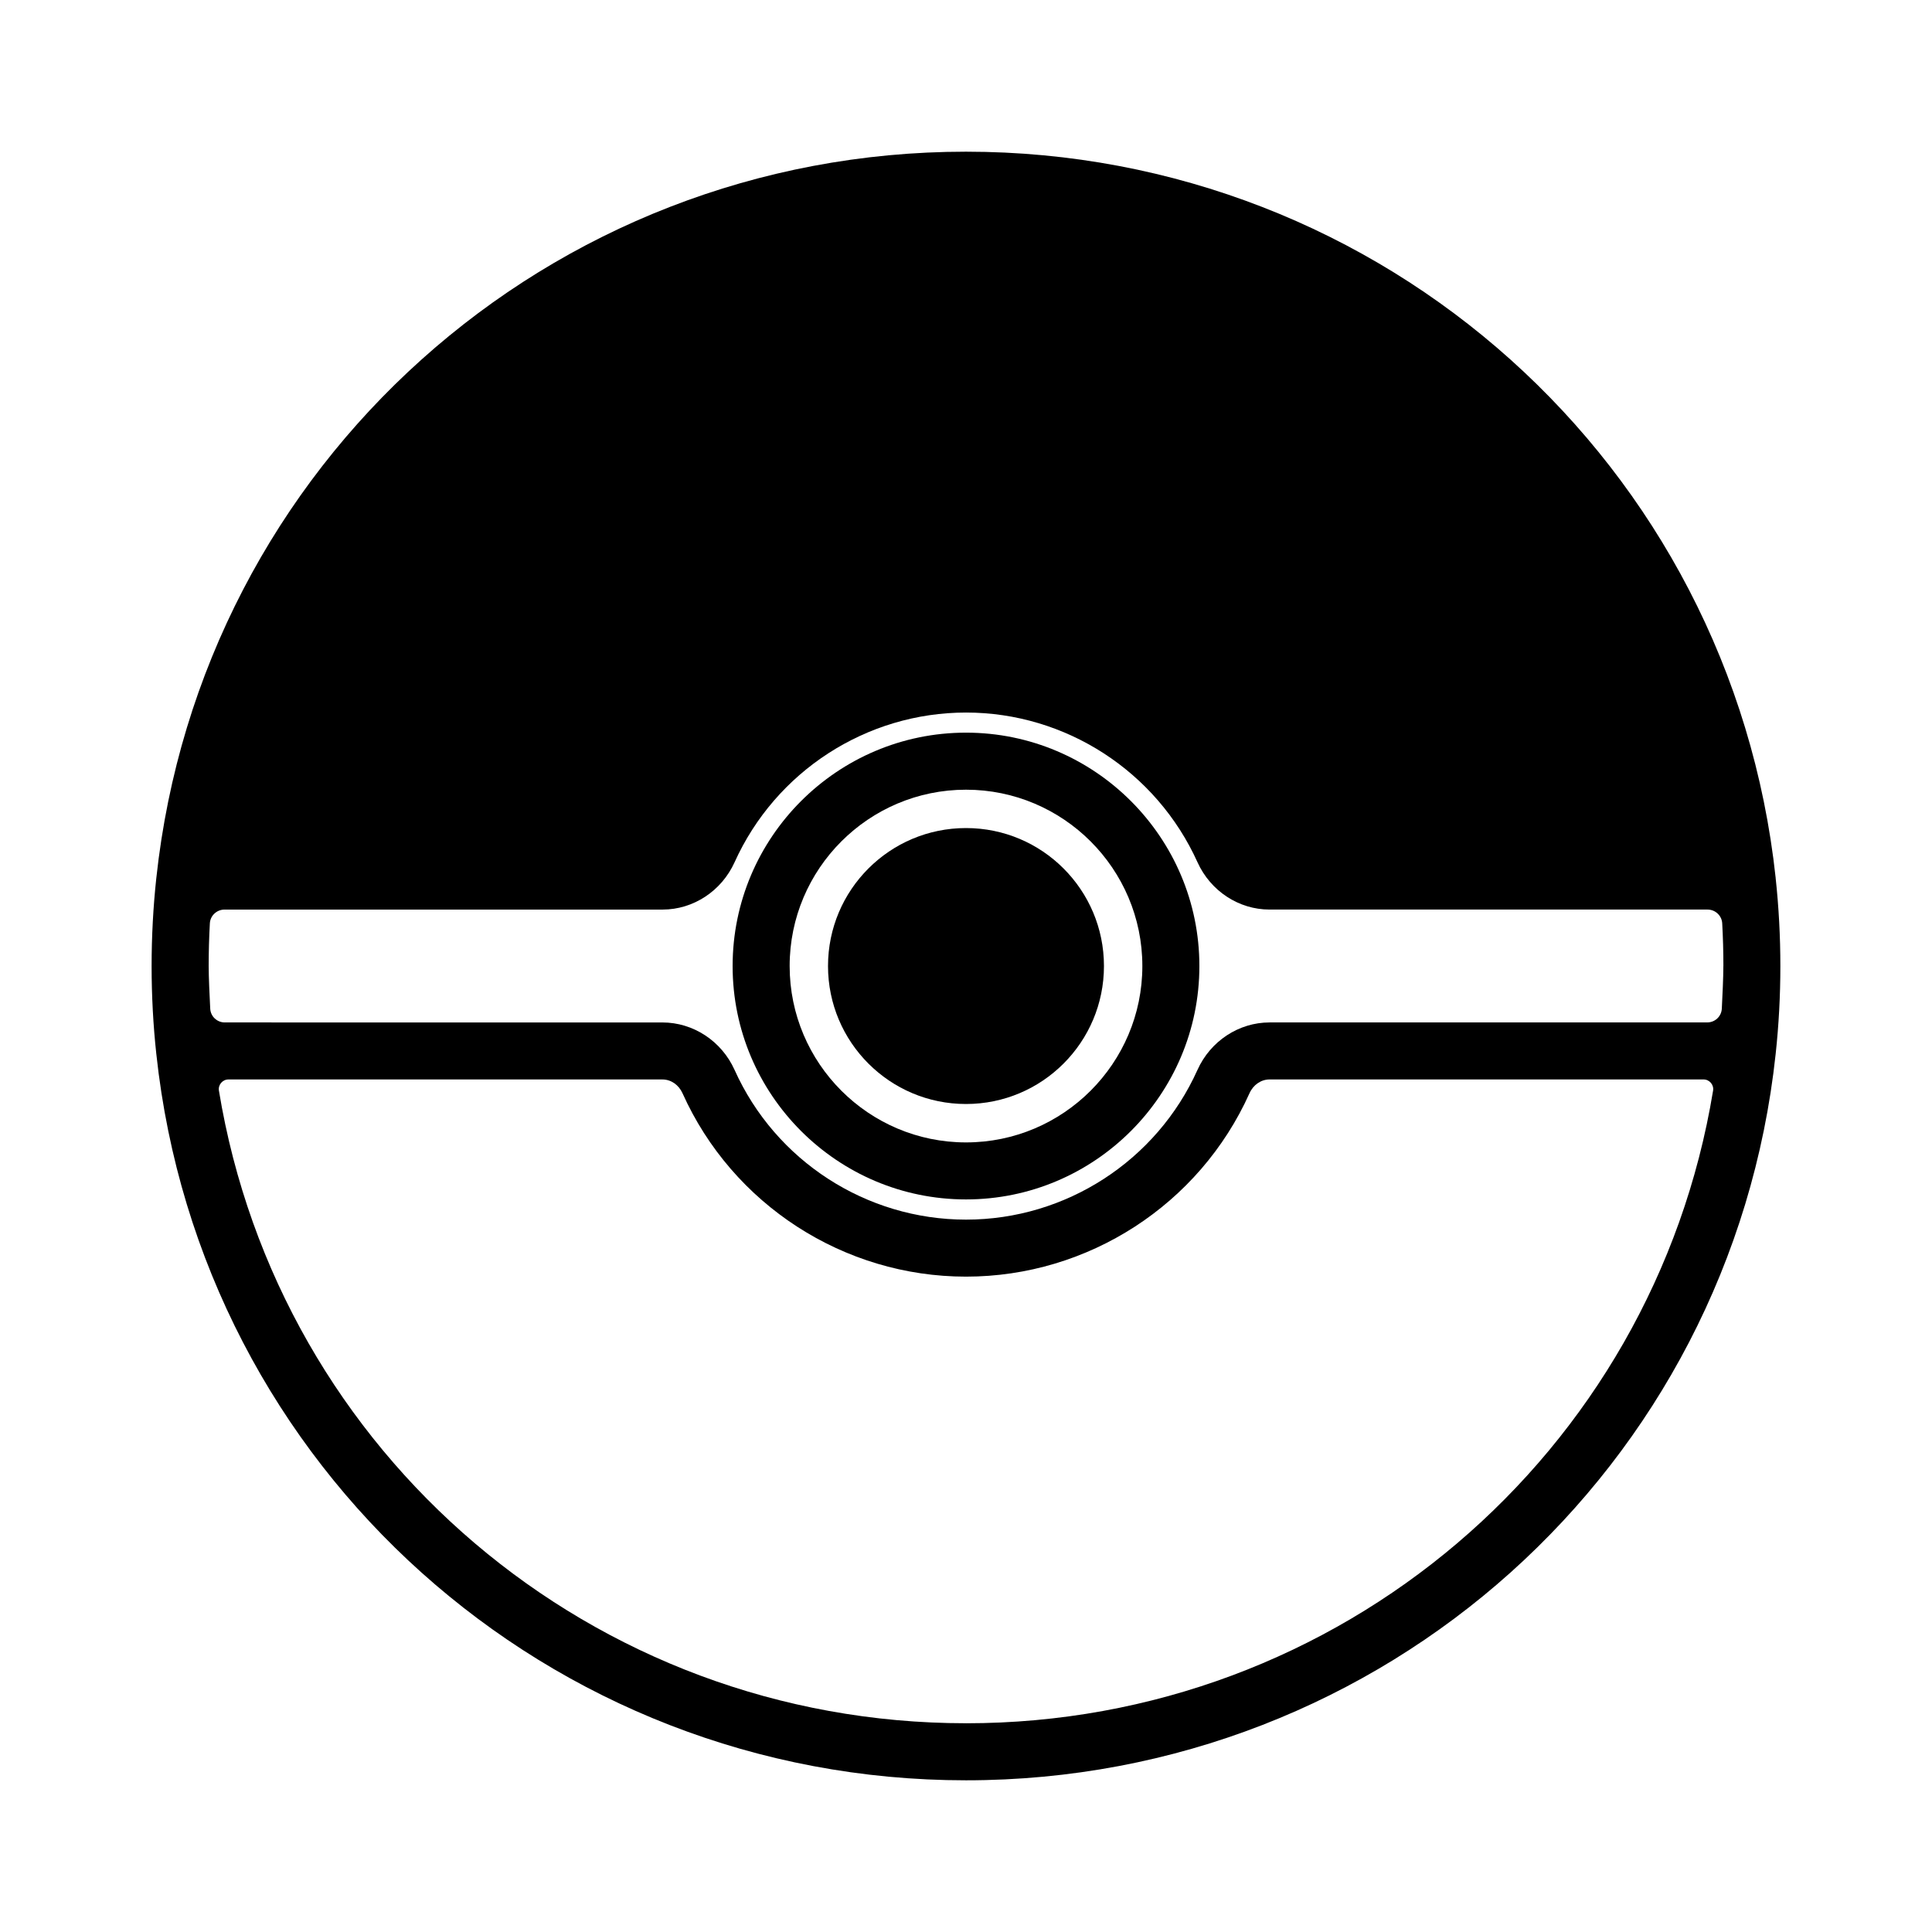 <?xml version="1.0" encoding="UTF-8"?>
<!-- Uploaded to: ICON Repo, www.svgrepo.com, Generator: ICON Repo Mixer Tools -->
<svg fill="#000000" width="800px" height="800px" version="1.1" viewBox="144 144 512 512" xmlns="http://www.w3.org/2000/svg">
 <g>
  <path d="m400 338.16c-34.102 0-61.848 27.746-61.848 61.848-0.004 34.105 27.742 61.852 61.848 61.852 34.102 0 61.848-27.746 61.848-61.848 0-34.105-27.746-61.852-61.848-61.852zm0 108.59c-25.77 0-46.734-20.965-46.734-46.734-0.004-25.773 20.961-46.738 46.734-46.738 25.77 0 46.734 20.965 46.734 46.734 0 25.773-20.965 46.738-46.734 46.738z"/>
  <path d="m436.56 400.01c0 20.191-16.371 36.562-36.562 36.562-20.195 0-36.566-16.371-36.566-36.562 0-20.195 16.371-36.566 36.566-36.566 20.191 0 36.562 16.371 36.562 36.566"/>
  <path d="m614.57 376.67v-0.012c-11.824-109.72-104.07-192.46-214.57-192.46-110.5 0-202.74 82.734-214.57 192.45l-0.004 0.023c-0.828 7.66-1.25 15.516-1.25 23.352 0 7.852 0.422 15.695 1.25 23.312l0.008 0.055c11.797 109.7 104.03 192.41 214.56 192.41 110.56 0 202.8-82.746 214.57-192.46 0.828-7.613 1.25-15.457 1.25-23.312 0-7.836-0.422-15.688-1.25-23.348zm-13.863 23.348c0 2.836-0.23 7.859-0.41 11.293-0.105 2.051-1.801 3.641-3.856 3.641l-115.98 0.004c-8.18 0-15.684 4.938-19.121 12.582-10.832 24.102-34.906 39.676-61.336 39.676s-50.508-15.574-61.336-39.676c-3.438-7.641-10.941-12.578-19.121-12.578l-115.98-0.004c-2.055 0-3.75-1.59-3.856-3.641-0.18-3.438-0.41-8.457-0.41-11.293 0-3.785 0.105-7.574 0.312-11.336 0.113-2.047 1.84-3.641 3.891-3.641h116.09c8.133 0 15.613-4.91 19.07-12.527 10.875-24.113 34.953-39.688 61.344-39.688 26.387 0 50.469 15.578 61.352 39.699 3.449 7.602 10.93 12.512 19.062 12.512h116.09c2.051 0 3.777 1.594 3.891 3.641 0.207 3.766 0.312 7.551 0.312 11.336zm-200.71 200.66c-98.969 0-182.14-71.305-197.98-167.65-0.254-1.543 0.961-2.961 2.523-2.961h115c2.277 0 4.32 1.406 5.336 3.66 13.266 29.52 42.754 48.594 75.125 48.594 32.367 0 61.855-19.074 75.125-48.594 1.016-2.258 3.059-3.664 5.336-3.664h115c1.562 0 2.777 1.418 2.523 2.961-15.848 96.348-99.02 167.66-197.99 167.66z"/>
 </g>
</svg>